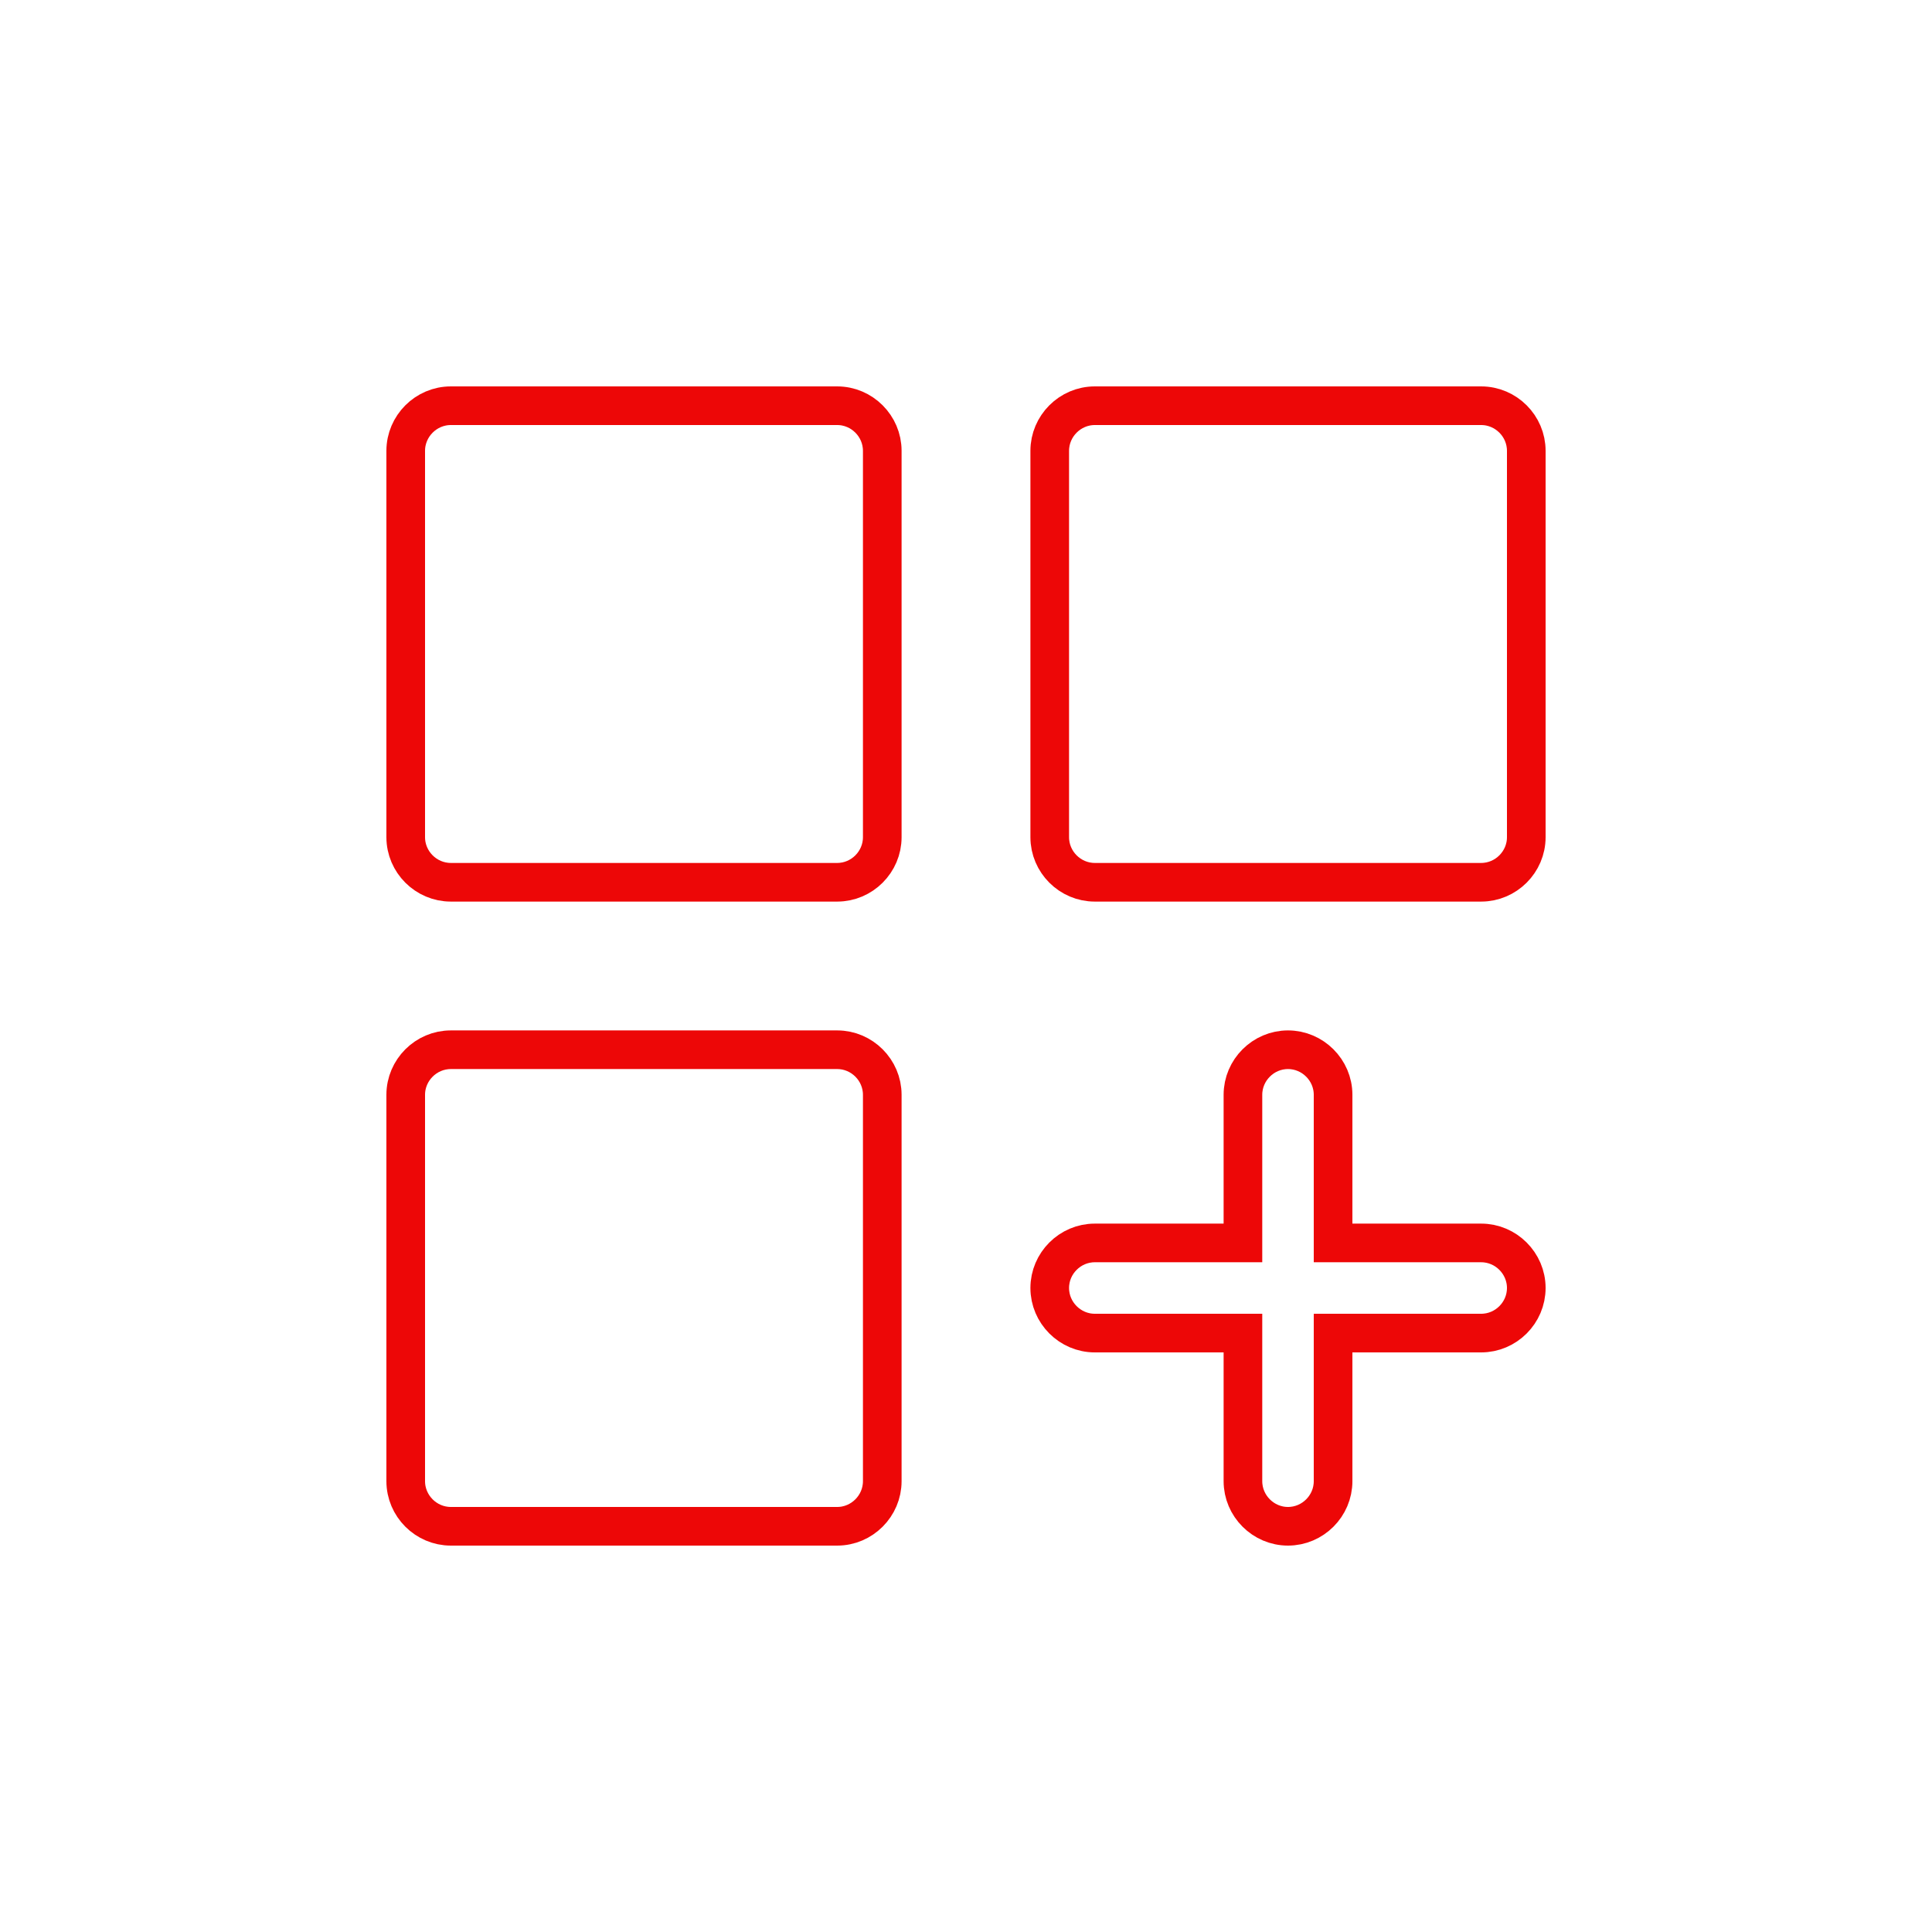<?xml version="1.0" encoding="utf-8"?>
<svg xmlns="http://www.w3.org/2000/svg" width="50" height="50" viewBox="0 0 50 50" fill="none">
<path d="M11.667 27.167H21.667C22.307 27.167 22.833 27.693 22.833 28.333V38.333C22.833 38.973 22.307 39.5 21.667 39.5H11.667C11.027 39.5 10.5 38.974 10.5 38.333V28.333C10.5 27.693 11.027 27.167 11.667 27.167ZM33.333 27.167C33.973 27.167 34.5 27.693 34.5 28.333V32.167H38.333C38.973 32.167 39.5 32.693 39.5 33.333C39.5 33.974 38.974 34.5 38.333 34.5H34.5V38.333C34.5 38.974 33.974 39.5 33.333 39.5C32.693 39.5 32.167 38.973 32.167 38.333V34.5H28.333C27.693 34.5 27.167 33.973 27.167 33.333C27.167 32.693 27.693 32.167 28.333 32.167H32.167V28.333C32.167 27.693 32.693 27.167 33.333 27.167ZM11.667 10.5H21.667C22.307 10.5 22.833 11.027 22.833 11.667V21.667C22.833 22.307 22.307 22.833 21.667 22.833H11.667C11.027 22.833 10.5 22.307 10.5 21.667V11.667C10.5 11.027 11.027 10.5 11.667 10.5ZM28.333 10.5H38.333C38.974 10.5 39.5 11.027 39.5 11.667V21.667C39.5 22.307 38.973 22.833 38.333 22.833H28.333C27.693 22.833 27.167 22.307 27.167 21.667V11.667C27.167 11.027 27.693 10.5 28.333 10.5Z" stroke="#ED0707"/>
</svg>